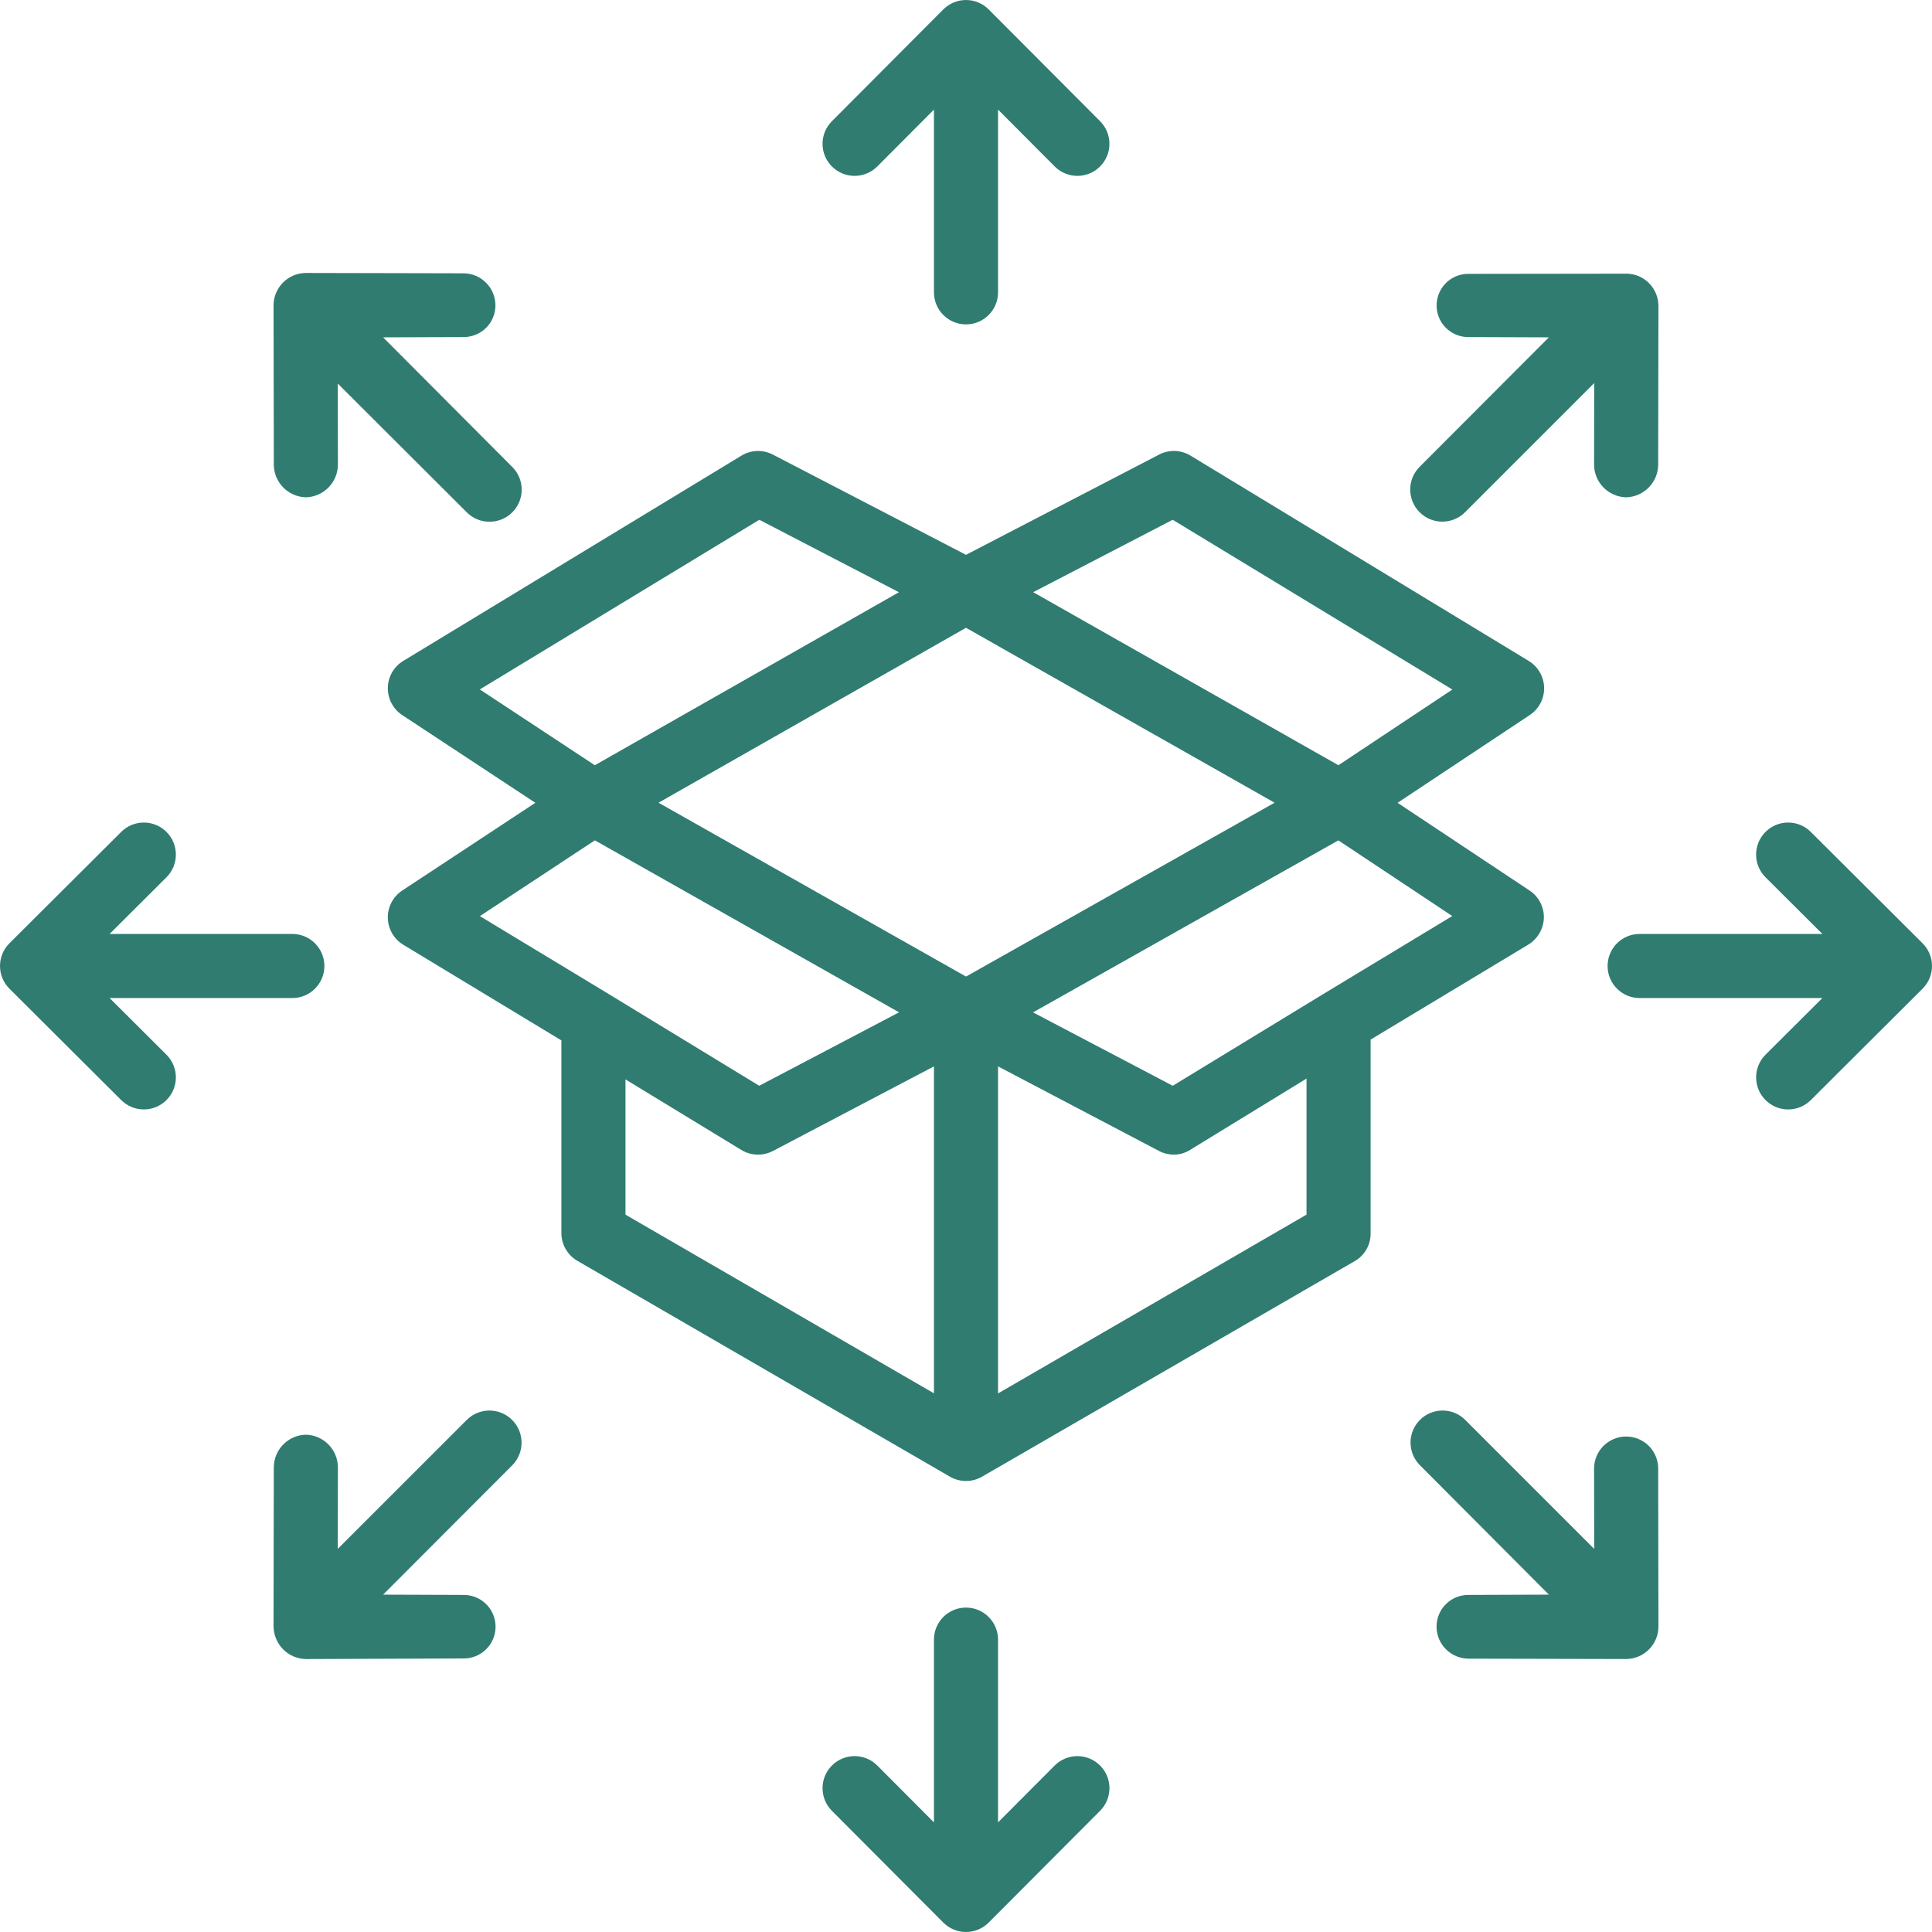 <?xml version="1.0"?>
<svg xmlns="http://www.w3.org/2000/svg" xmlns:xlink="http://www.w3.org/1999/xlink" xmlns:svgjs="http://svgjs.com/svgjs" version="1.1" width="512" height="512" x="0" y="0" viewBox="0 0 482.276 482.276" style="enable-background:new 0 0 512 512" xml:space="preserve" class=""><g><path xmlns="http://www.w3.org/2000/svg" d="m452.016 207.664c-3.129-3.121-8.195-3.113-11.316.016-3.117 3.129-3.113 8.195.02 11.316l14.191 14.141h-45.617c-4.418 0-8 3.582-8 8s3.582 8 8 8h45.617l-14.188 14.137c-3.129 3.121-3.137 8.188-.016 11.32 3.121 3.129 8.188 3.137 11.316.016l27.898-27.809c1.508-1.5 2.355-3.539 2.355-5.664 0-2.129-.848-4.168-2.355-5.668zm0 0" fill="#307c71" data-original="#000000" class=""/><path xmlns="http://www.w3.org/2000/svg" d="m27.359 249.137h45.617c4.418 0 8-3.582 8-8s-3.582-8-8-8h-45.617l14.188-14.141c3.133-3.121 3.141-8.184.02-11.316-3.117-3.129-8.184-3.137-11.312-.016l-27.902 27.805c-1.504 1.5-2.352 3.539-2.352 5.668 0 2.125.848 4.164 2.352 5.664l27.902 27.809c3.129 3.117 8.195 3.109 11.312-.02 3.121-3.129 3.113-8.195-.02-11.316zm0 0" fill="#307c71" data-original="#000000" class=""/><path xmlns="http://www.w3.org/2000/svg" d="m263.273 440.723-14.137 14.188v-45.617c0-4.418-3.582-8-8-8s-8 3.582-8 8v45.617l-14.141-14.188c-3.121-3.129-8.188-3.137-11.316-.016-3.129 3.121-3.137 8.188-.016 11.316l27.805 27.898c1.5 1.508 3.539 2.355 5.668 2.355 2.125 0 4.164-.848 5.664-2.355l27.809-27.898c3.121-3.129 3.113-8.195-.016-11.316-3.133-3.121-8.199-3.113-11.32.016zm0 0" fill="#307c71" data-original="#000000" class=""/><path xmlns="http://www.w3.org/2000/svg" d="m241.137 80.977c4.418 0 8-3.582 8-8v-45.617l14.137 14.188c3.121 3.133 8.188 3.141 11.316.02 3.129-3.117 3.137-8.184.02-11.312l-27.809-27.902c-1.5-1.504-3.539-2.352-5.664-2.352-2.129 0-4.168.848-5.668 2.352l-27.805 27.902c-3.121 3.129-3.113 8.195.016 11.312 3.133 3.121 8.195 3.113 11.316-.02l14.141-14.188v45.617c0 4.418 3.582 8 8 8zm0 0" fill="#307c71" data-original="#000000" class=""/><path xmlns="http://www.w3.org/2000/svg" d="m405.906 358.594c-4.418.008-7.992 3.598-7.984 8.016l.031 20.031-32.254-32.254c-3.137-3.066-8.152-3.039-11.25.062-3.102 3.098-3.129 8.113-.062 11.25l32.254 32.363-20.031.074h-.016c-2.105-.027-4.137.793-5.641 2.273-1.5 1.477-2.352 3.496-2.359 5.605-.008 4.422 3.566 8.016 7.988 8.031l39.391.09h.016c4.438-.07 8-3.688 8-8.125l-.066-39.41c.004-2.129-.84-4.168-2.344-5.672-1.504-1.5-3.547-2.34-5.672-2.336zm0 0" fill="#307c71" data-original="#000000" class=""/><path xmlns="http://www.w3.org/2000/svg" d="m122.23 130.23c3.234 0 6.152-1.949 7.391-4.941 1.238-2.988.551-6.43-1.734-8.715l-32.258-32.367 20.031-.07h.016c2.109.023 4.137-.797 5.641-2.273 1.5-1.48 2.352-3.5 2.359-5.605.008-4.426-3.566-8.02-7.988-8.035l-39.391-.086h-.012c-4.441.066-8 3.684-8 8.125l.066 39.637c-.012 4.465 3.539 8.121 8 8.238h.016c4.461-.117 8.008-3.781 7.984-8.246l-.035-20.145 32.258 32.199c1.504 1.484 3.539 2.309 5.656 2.285zm0 0" fill="#307c71" data-original="#000000" class=""/><path xmlns="http://www.w3.org/2000/svg" d="m116.574 354.387-32.258 32.254.035-20.262c.023-4.465-3.523-8.129-7.988-8.242h-.016c-4.457.105-8.008 3.758-8 8.215l-.066 39.508c-.004 2.164.836 4.246 2.344 5.801 1.488 1.535 3.52 2.426 5.66 2.477h.012l39.391-.141c2.855.027 5.504-1.48 6.938-3.945 1.438-2.469 1.434-5.516-.004-7.98-1.438-2.469-4.09-3.969-6.945-3.934h-.016l-20.031-.074 32.258-32.309c3.086-3.133 3.074-8.168-.031-11.285-3.102-3.117-8.137-3.156-11.281-.082zm0 0" fill="#307c71" data-original="#000000" class=""/><path xmlns="http://www.w3.org/2000/svg" d="m405.906 124.137h.016c4.457-.109 8.012-3.762 8-8.219l.066-39.504c.004-2.145-.836-4.203-2.344-5.73-1.5-1.512-3.539-2.367-5.672-2.371l-39.391.051c-2.836-.027-5.473 1.469-6.898 3.922-1.426 2.457-1.426 5.488.004 7.938 1.434 2.453 4.07 3.945 6.906 3.914h.016l20.031.07-32.254 32.312c-3.137 3.121-3.148 8.199-.027 11.336 3.125 3.137 8.203 3.148 11.34.023l32.254-32.254-.031 20.266c-.027 4.465 3.523 8.129 7.984 8.246zm0 0" fill="#307c71" data-original="#000000" class=""/><path xmlns="http://www.w3.org/2000/svg" d="m381.453 235.828c2.363-1.41 3.844-3.926 3.934-6.68.07-2.73-1.266-5.312-3.539-6.832l-32.977-21.914 33.008-21.914c2.277-1.516 3.625-4.09 3.57-6.824-.055-2.738-1.5-5.254-3.84-6.676l-84.422-51.254c-2.387-1.449-5.355-1.551-7.836-.262l-48.215 25.027-48.219-25.023c-2.48-1.285-5.449-1.188-7.836.262l-84.422 51.246c-2.348 1.422-3.797 3.949-3.848 6.691-.051 2.742 1.305 5.316 3.594 6.828l33.227 21.898-33.227 21.898c-2.289 1.512-3.645 4.09-3.594 6.832.047 2.742 1.5 5.27 3.84 6.695l39.484 23.883v48.109c.004 2.855 1.531 5.492 4.004 6.922l92.977 53.871c2.477 1.438 5.535 1.441 8.016.008l93.148-53.875c2.438-1.445 3.91-4.09 3.855-6.926v-48.309zm-50.531 11.945-38.176 23.262-34.875-18.32 76.215-42.938 28.438 18.887zm-89.781-91.059 77.027 43.664-77.027 43.395-76.754-43.395zm51.594-26.965 69.812 42.375-28.445 18.895-76.191-43.195zm-103.191 0 34.852 18.086-75.914 43.188-28.707-18.922zm-41.047 80.023 75.934 42.93-34.906 18.332-38.199-23.277-31.535-19.07zm7.641 59.676 28.914 17.609c2.406 1.465 5.406 1.559 7.902.25l40.184-21.109v81.609l-77-44.598zm93 78.387v-81.637l40.18 21.109c1.148.602 2.426.918 3.723.918 1.422 0 2.812-.406 4.016-1.168l29.082-17.812v33.957zm0 0" fill="#307c71" data-original="#000000" class=""/></g></svg>
